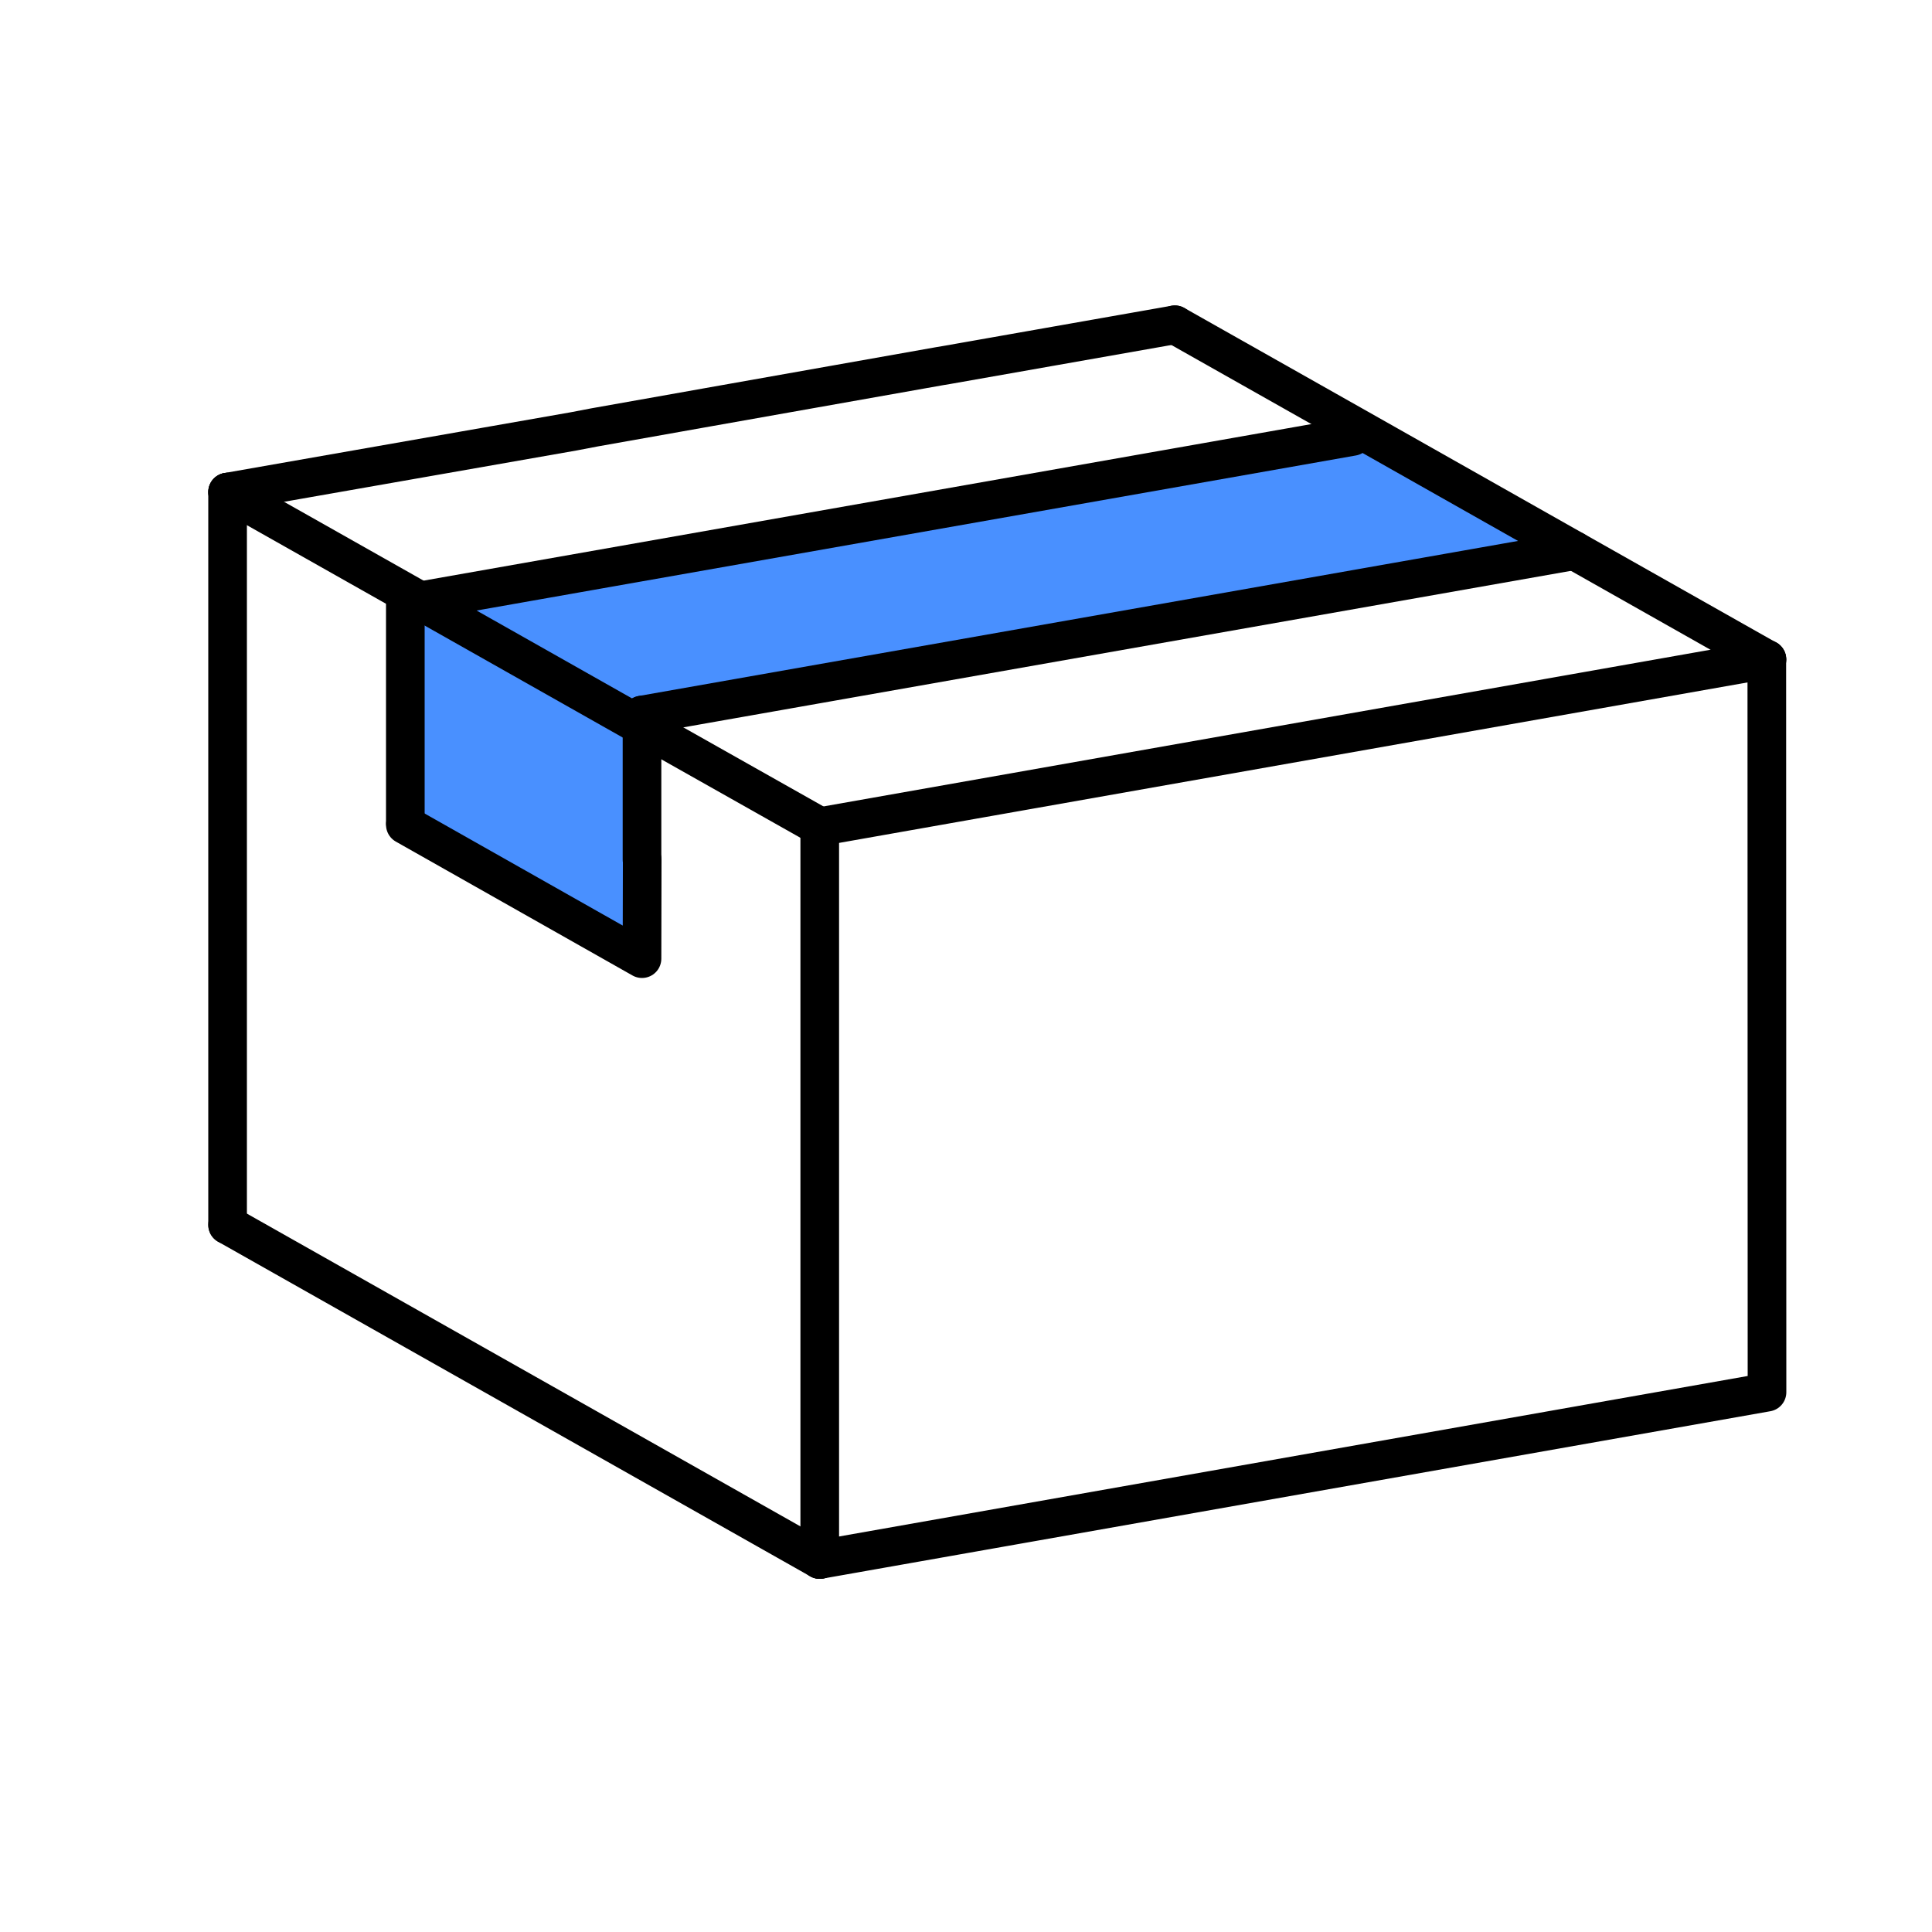 <?xml version="1.0" encoding="UTF-8"?>
<svg id="_レイヤー_1" xmlns="http://www.w3.org/2000/svg" version="1.1" viewBox="0 0 100 100">
  <!-- Generator: Adobe Illustrator 29.8.2, SVG Export Plug-In . SVG Version: 2.1.1 Build 3)  -->
  <defs>
    <style>
      .st0 {
        fill: #4990ff;
      }

      .st1 {
        fill: none;
        stroke: #000;
        stroke-linecap: round;
        stroke-linejoin: round;
        stroke-width: 2px;
      }

      .st2 {
        fill: #7eabb7;
      }
    </style>
  </defs>
  <g>
    <polygon class="st0" points="21.75 31.1 33.23 37.59 33.23 49.49 20.98 42.57 20.98 31.24 21.25 30.82 21.74 31.1 21.75 31.1"/>
    <polygon class="st0" points="33.23 37.01 33.23 37.59 21.75 31.1 70.01 22.59 70.28 22.16 81.49 28.5 33.23 37.01"/>
    <polygon class="st2" points="60.81 16.81 36.58 21.09 48.65 18.95 49.01 18.89 60.81 16.81"/>
    <polygon class="st2" points="36.58 21.09 30.78 22.12 29.68 22.33 11.78 25.47 36.58 21.09"/>
  </g>
  <line class="st1" x1="42.43" y1="80.72" x2="42.43" y2="42.79"/>
  <line class="st1" x1="11.78" y1="25.47" x2="11.78" y2="63.4"/>
  <line class="st1" x1="20.98" y1="42.57" x2="20.98" y2="31.24"/>
  <polyline class="st1" points="33.23 44.5 33.23 37.59 33.23 37.01"/>
  <line class="st1" x1="11.78" y1="63.4" x2="42.43" y2="80.72"/>
  <polyline class="st1" points="33.24 44.5 33.23 49.62 20.98 42.69"/>
  <polyline class="st1" points="11.78 25.47 21.25 30.82 21.74 31.1 21.75 31.1 33.23 37.59 42.43 42.78"/>
  <polyline class="st1" points="60.81 16.81 70.28 22.16 81.49 28.5 91.45 34.13"/>
  <polyline class="st1" points="42.43 42.79 91.45 34.13 91.46 34.13"/>
  <polyline class="st1" points="11.78 25.47 29.68 22.33 30.78 22.12 36.58 21.09 48.65 18.95 49.01 18.89 60.81 16.81"/>
  <polyline class="st1" points="70.01 22.59 21.75 31.1 21.74 31.1"/>
  <line class="st1" x1="81.49" y1="28.5" x2="33.23" y2="37.01"/>
  <polyline class="st1" points="91.45 34.13 91.46 72.06 42.43 80.72"/>
</svg>